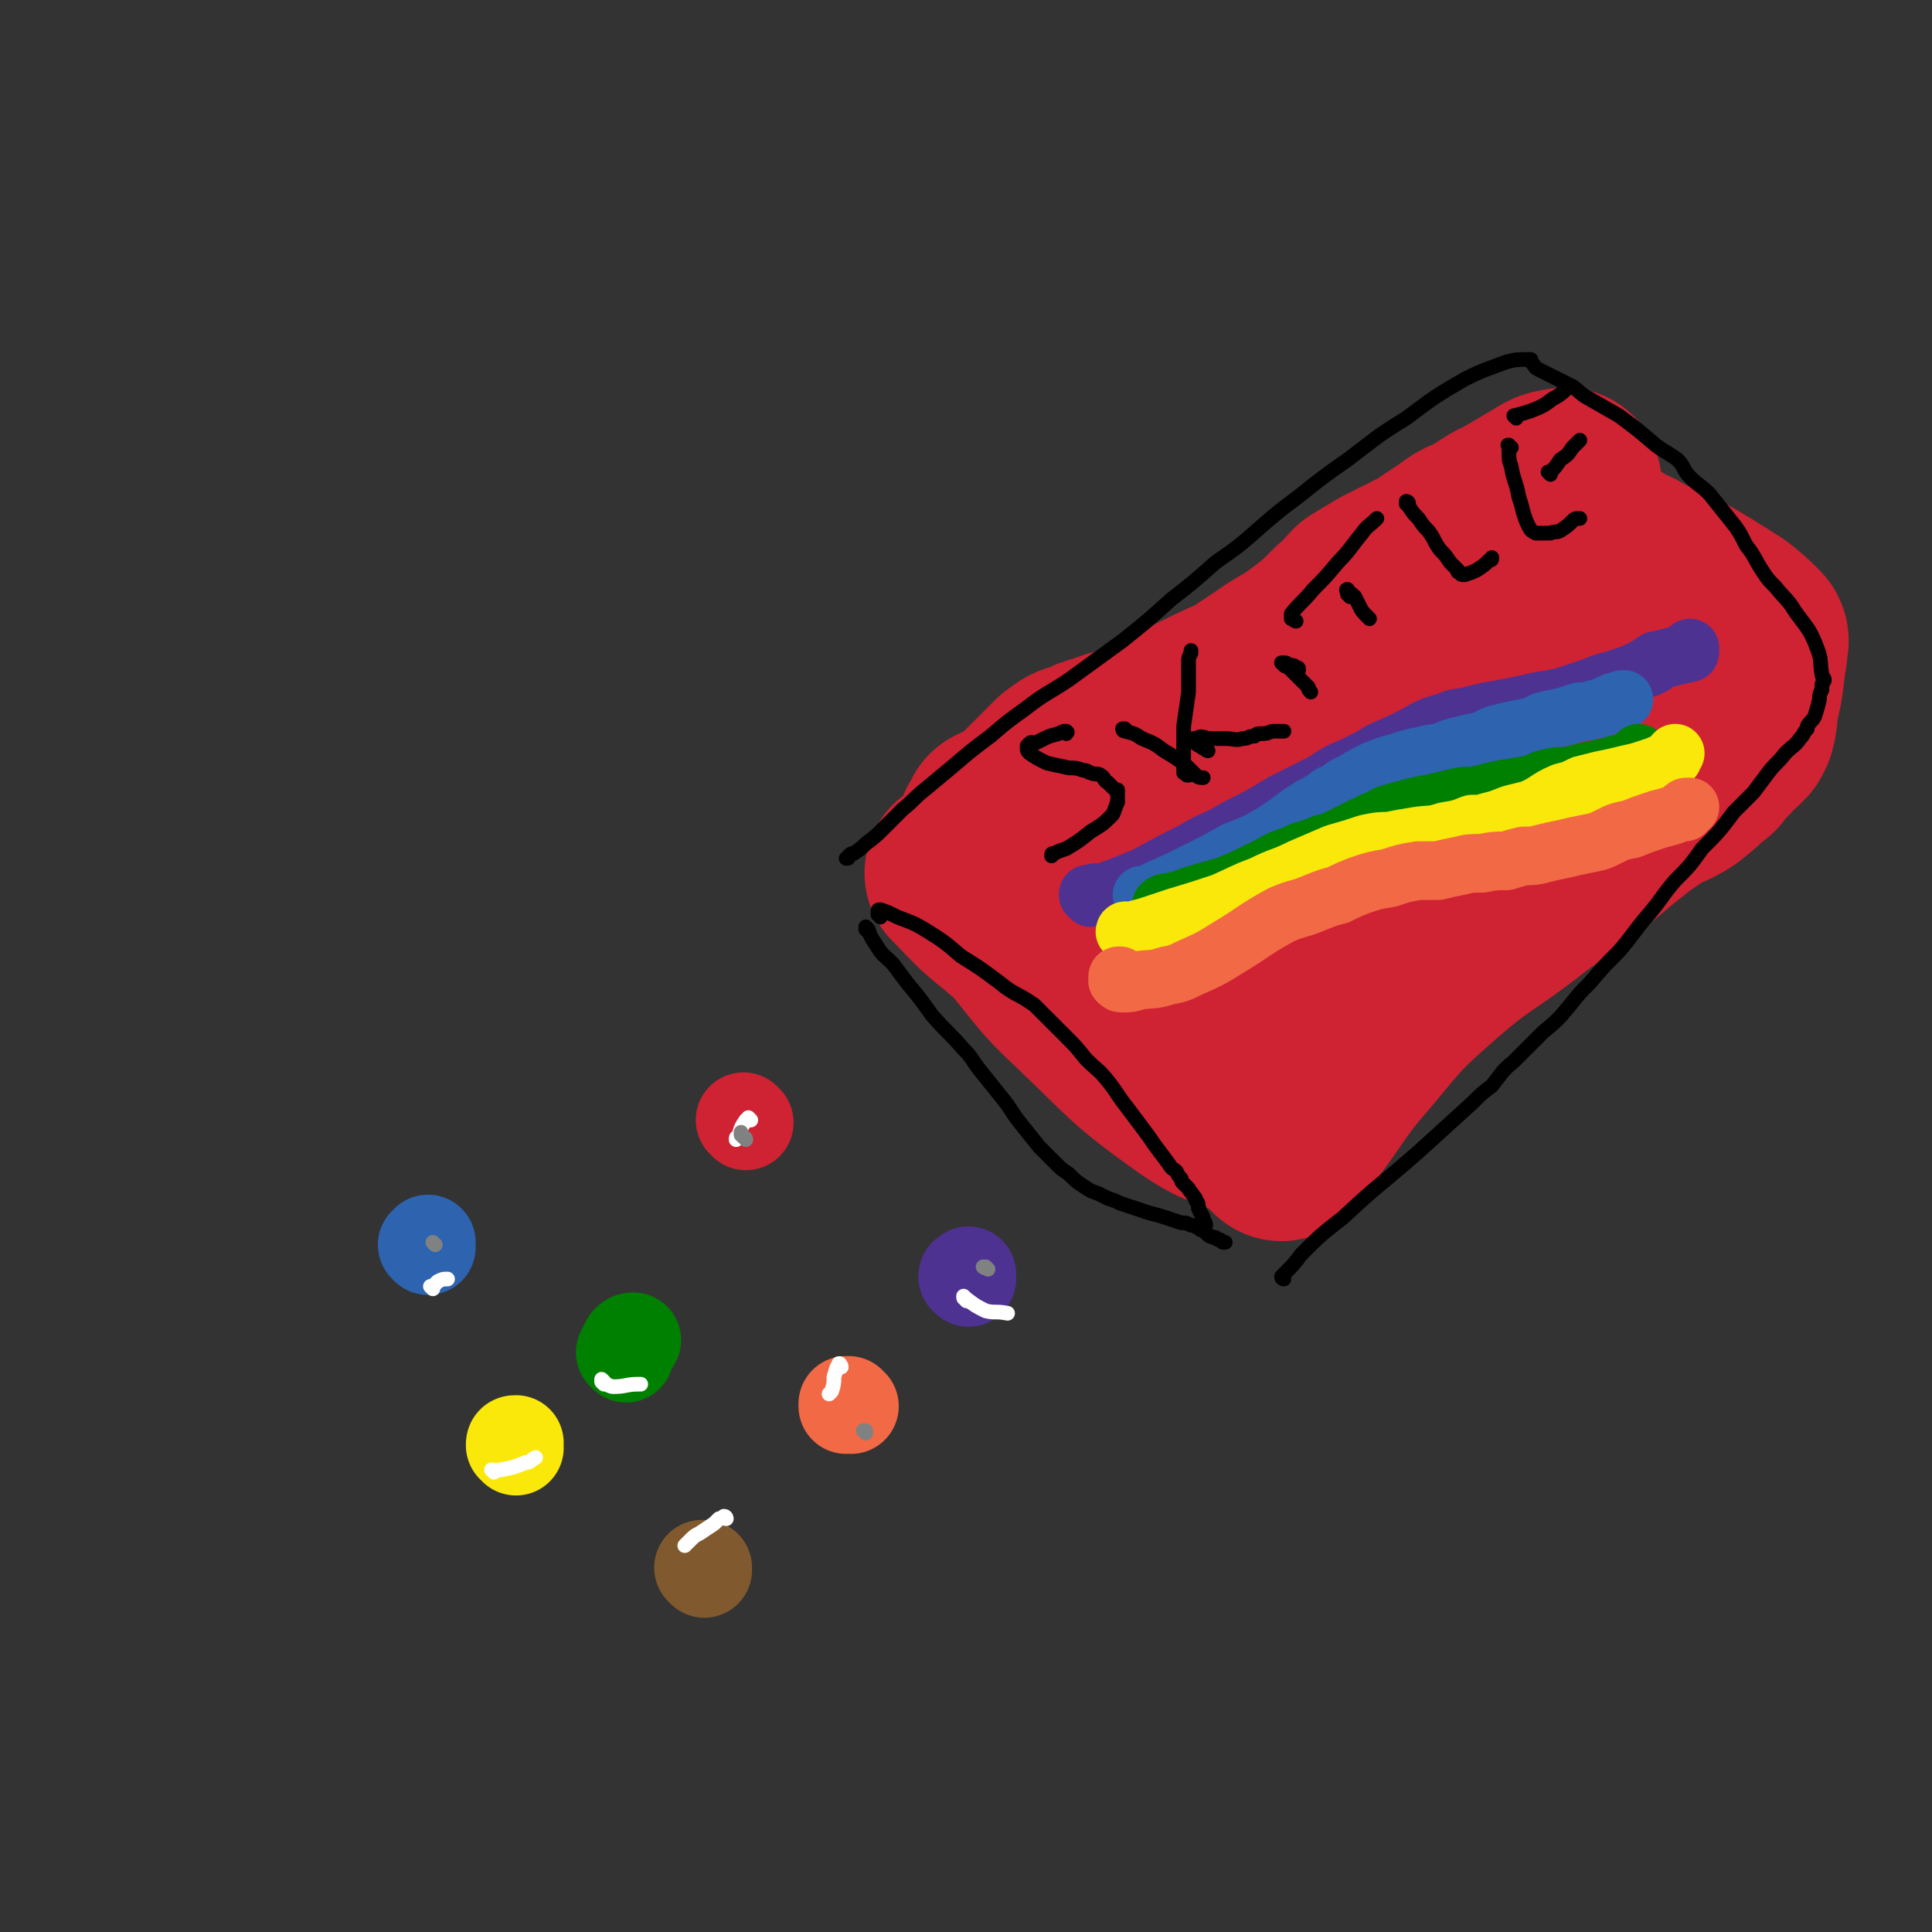 <svg viewBox='0 0 790 790' version='1.1' xmlns='http://www.w3.org/2000/svg' xmlns:xlink='http://www.w3.org/1999/xlink'><rect x="0" y="0" width="790" height="790" fill="#333333" stroke="none"/><g fill='none' stroke='rgb(207,34,51)' stroke-width='6' stroke-linecap='round' stroke-linejoin='round'><path d='M395,340c0,0 -1,-1 -1,-1 0,0 0,1 0,1 0,0 0,0 0,0 1,-1 1,-1 1,-2 2,-2 2,-2 5,-4 4,-4 4,-5 8,-9 4,-3 4,-3 9,-7 2,-2 2,-2 5,-4 4,-3 4,-3 8,-6 4,-3 4,-2 9,-5 6,-3 5,-3 11,-7 7,-4 7,-4 14,-8 6,-4 6,-4 13,-9 7,-5 7,-5 14,-9 7,-4 7,-3 13,-7 8,-5 7,-6 15,-10 8,-5 8,-5 17,-10 5,-3 5,-3 10,-6 4,-2 3,-3 7,-5 2,-2 2,-1 4,-3 1,-1 1,-1 2,-1 0,0 0,0 0,0 1,0 2,1 2,1 '/></g>
<g fill='none' stroke='rgb(207,34,51)' stroke-width='79' stroke-linecap='round' stroke-linejoin='round'><path d='M410,337c0,-1 -1,-2 -1,-1 -1,0 -1,0 -1,1 -1,1 0,1 -1,2 0,0 -1,1 -1,1 2,-1 3,-1 5,-3 15,-10 15,-11 31,-21 11,-7 11,-8 23,-14 11,-6 11,-5 22,-10 10,-5 10,-5 21,-10 6,-4 6,-4 12,-8 7,-5 7,-4 14,-9 8,-6 8,-6 15,-13 5,-4 4,-4 8,-8 5,-3 5,-3 10,-6 8,-4 8,-4 16,-8 6,-4 6,-4 12,-8 4,-3 4,-3 9,-5 7,-4 7,-5 14,-8 7,-4 7,-4 14,-7 3,-2 2,-2 5,-3 2,-1 2,-1 3,-1 0,0 0,0 0,0 0,0 0,0 0,0 -3,1 -4,0 -7,2 -22,13 -22,13 -43,28 -16,12 -16,13 -31,26 -16,13 -14,15 -32,27 -10,7 -11,5 -22,10 -5,2 -5,3 -11,5 -4,2 -4,2 -9,4 -3,0 -3,0 -6,1 -4,1 -4,0 -8,1 -5,1 -5,1 -10,2 -5,1 -5,1 -10,3 -4,1 -4,1 -8,3 -4,1 -4,1 -8,4 -3,3 -3,3 -7,7 -2,2 -2,2 -5,5 -2,3 -2,3 -4,6 0,1 0,1 -1,2 0,1 -1,1 -1,2 -1,1 -1,1 -2,2 0,0 0,0 0,1 -1,1 -1,1 -1,2 1,3 1,3 2,6 4,6 4,6 9,11 5,5 5,5 10,10 6,5 6,5 12,9 6,4 7,4 13,8 5,3 5,3 10,6 6,3 7,2 13,5 4,2 4,3 8,5 4,3 4,3 7,5 5,4 5,4 10,7 4,3 3,4 7,7 3,3 4,3 7,6 3,2 3,2 6,4 2,2 2,2 4,4 1,1 2,1 3,2 1,0 0,1 1,1 1,1 1,0 2,0 0,1 0,1 1,2 0,0 0,0 1,1 0,0 0,0 0,0 '/><path d='M411,351c-1,0 -1,-1 -1,-1 -1,0 0,0 0,0 0,0 0,0 0,0 0,0 -1,0 -1,0 1,2 1,2 3,4 5,6 5,6 10,12 7,8 7,7 14,14 8,10 8,10 15,19 9,11 8,13 18,23 6,8 7,7 15,14 7,7 7,7 14,12 5,4 5,4 11,8 2,2 2,2 5,4 1,0 1,0 3,1 0,0 0,0 0,0 -15,-7 -16,-5 -29,-14 -24,-17 -24,-19 -45,-39 -14,-13 -13,-14 -25,-28 -5,-5 -5,-6 -10,-11 -4,-5 -4,-4 -9,-8 -2,-2 -2,-1 -5,-3 0,0 0,0 -1,-1 0,0 0,0 0,0 9,9 8,9 18,17 19,16 19,16 38,31 14,11 14,11 28,22 10,8 10,8 19,16 7,6 7,6 13,12 5,4 5,4 10,8 2,2 2,2 4,4 0,0 1,0 1,0 0,0 0,1 0,1 0,0 0,-1 0,-1 3,-4 4,-4 7,-8 12,-16 11,-17 25,-33 14,-17 14,-17 31,-32 15,-13 16,-12 32,-24 14,-11 14,-10 28,-21 8,-6 7,-6 16,-13 5,-4 5,-4 11,-8 6,-4 7,-3 13,-7 5,-4 5,-4 9,-8 2,-1 2,-1 3,-3 1,-1 1,-1 2,-2 1,-1 1,-1 2,-2 2,-3 2,-3 5,-5 1,-1 1,-1 2,-2 0,-1 0,-1 1,-2 1,-4 1,-4 1,-8 2,-8 2,-8 3,-16 0,-4 1,-4 1,-8 0,-2 1,-3 0,-4 -4,-4 -4,-4 -9,-8 -11,-7 -11,-7 -23,-14 -8,-4 -9,-3 -17,-8 -7,-3 -7,-4 -13,-7 -6,-4 -7,-3 -13,-6 -3,-2 -3,-2 -7,-4 -1,-1 -1,-1 -1,-1 -1,0 -1,1 -1,1 -3,13 -2,14 -6,26 -10,29 -8,30 -22,56 -12,22 -12,24 -30,42 -16,16 -19,13 -38,25 -11,7 -11,7 -23,13 -2,1 -3,1 -5,1 -1,0 -1,-1 -1,-2 15,-22 14,-24 32,-44 22,-23 22,-24 48,-42 22,-15 24,-13 48,-24 16,-7 17,-6 33,-12 3,-1 2,-1 5,-3 0,0 0,0 0,0 -20,7 -20,5 -39,13 -42,18 -42,18 -84,38 -30,15 -29,17 -59,32 -9,5 -9,5 -18,9 -2,1 -3,1 -3,2 0,0 2,0 4,-1 33,-12 34,-10 65,-26 34,-17 32,-20 65,-39 20,-11 20,-11 41,-21 8,-4 8,-4 17,-7 2,0 4,-1 3,-1 -3,1 -6,1 -11,3 -39,13 -40,11 -78,27 -28,11 -28,12 -53,27 -12,8 -11,9 -22,18 -3,2 -3,2 -5,5 0,0 0,0 0,1 '/></g>
<g fill='none' stroke='rgb(0,0,0)' stroke-width='6' stroke-linecap='round' stroke-linejoin='round'><path d='M436,300c0,0 -1,-1 -1,-1 0,0 0,0 1,0 0,0 0,0 0,0 0,0 0,0 0,0 1,1 0,0 0,0 -1,0 -1,0 -1,0 -4,2 -4,1 -8,3 -2,1 -2,1 -4,2 -1,0 -1,-1 -2,0 0,0 -1,1 -1,1 0,2 0,2 1,3 3,2 3,2 7,4 4,1 5,1 9,2 3,0 3,0 6,1 2,0 2,1 3,1 2,1 3,0 4,1 2,1 1,2 3,3 1,1 1,1 2,2 1,1 1,1 2,1 0,1 0,1 0,3 0,1 0,1 0,2 -1,2 -1,3 -2,5 -4,4 -4,4 -9,7 -5,4 -5,4 -10,7 -3,1 -3,1 -5,2 -1,0 -1,0 -1,1 0,0 0,0 0,0 '/><path d='M460,299c0,0 -1,-1 -1,-1 0,0 0,1 1,1 0,-1 -1,-1 0,-1 0,0 0,0 0,1 4,1 4,1 7,3 5,2 5,2 9,5 5,3 5,3 9,6 2,2 2,2 4,4 1,1 2,1 3,1 '/><path d='M486,317c-1,0 -1,0 -1,-1 -1,0 -1,0 -1,0 0,0 0,0 0,0 1,0 0,0 0,-1 0,-1 0,-1 0,-2 0,-8 0,-8 0,-16 1,-7 1,-7 2,-14 0,-4 0,-4 0,-8 0,-2 0,-2 0,-5 0,-1 0,-1 1,-3 0,0 0,0 0,-1 '/><path d='M494,307c0,0 -1,0 -1,-1 -1,0 0,0 -1,0 -1,-1 -2,-1 -3,-2 -1,-1 -1,-1 -1,-2 0,0 0,0 0,0 0,0 0,0 1,0 2,-1 2,-1 5,0 3,0 3,0 7,0 4,0 4,1 7,0 3,0 2,-1 5,-1 1,-1 1,-1 3,-1 3,0 3,-1 5,-1 2,0 2,0 4,0 '/><path d='M531,274c0,-1 0,-1 -1,-1 -1,-1 -1,-1 -3,-1 -1,-1 -1,-1 -2,-1 -1,0 -1,0 -1,0 0,0 0,0 0,0 0,0 0,0 1,1 1,1 1,0 3,2 1,1 1,1 3,3 1,1 1,1 2,2 1,1 1,1 2,2 0,1 0,1 1,2 '/><path d='M552,244c0,-1 0,-1 -1,-1 0,-1 0,-1 0,-1 0,0 0,0 0,0 0,0 0,0 0,0 0,0 -1,-1 0,-1 0,1 1,1 3,3 1,2 1,2 2,4 1,2 1,2 3,4 0,0 0,0 1,1 '/><path d='M530,254c0,0 -1,0 -1,-1 0,0 0,0 0,0 -1,0 -1,0 -1,0 0,-1 0,-2 0,-2 4,-5 5,-5 9,-10 5,-5 5,-5 10,-11 5,-5 5,-6 10,-12 2,-3 3,-3 6,-6 0,0 0,0 0,0 '/><path d='M576,206c0,0 -1,-1 -1,-1 0,0 1,0 1,1 0,0 -1,-1 -1,0 0,0 0,0 1,1 2,3 2,3 4,5 2,3 2,3 4,5 3,4 2,4 5,8 2,2 2,2 4,5 2,2 2,2 3,3 0,1 0,1 1,1 0,0 0,1 1,1 0,0 0,0 1,0 3,-1 3,-1 5,-2 3,-2 3,-2 5,-4 1,0 1,0 1,-1 '/><path d='M618,183c-1,0 -1,-1 -1,-1 -1,0 0,0 0,0 0,0 0,0 0,0 0,1 0,1 0,2 0,4 0,4 1,7 1,6 2,6 3,12 1,3 1,3 2,7 1,3 1,3 2,5 1,2 1,2 3,3 2,0 3,0 6,0 2,-1 2,0 4,-1 3,-2 3,-2 5,-4 1,-1 1,-1 3,-1 '/><path d='M634,194c0,0 -1,-1 -1,-1 0,0 0,0 1,1 0,0 0,0 0,0 0,-1 -1,-1 0,-1 2,-2 2,-2 4,-5 3,-2 3,-2 5,-5 1,-1 1,-1 3,-3 '/><path d='M620,171c0,0 -1,-1 -1,-1 0,0 0,0 0,0 0,0 0,0 0,0 4,-1 4,-1 7,-2 5,-2 5,-2 9,-5 4,-2 4,-3 7,-5 0,0 0,0 1,0 '/></g>
<g fill='none' stroke='rgb(77,50,146)' stroke-width='24' stroke-linecap='round' stroke-linejoin='round'><path d='M446,367c0,-1 -1,-1 -1,-1 0,-1 0,0 0,0 0,0 0,0 0,0 1,0 1,0 3,-1 3,0 3,0 6,-1 8,-3 8,-3 15,-6 9,-5 9,-5 19,-10 8,-5 9,-4 17,-9 10,-5 10,-5 20,-11 8,-4 8,-4 16,-8 6,-4 6,-4 13,-7 6,-3 6,-3 11,-6 7,-3 7,-3 13,-6 7,-4 7,-4 14,-6 4,-2 4,-1 8,-2 4,-1 4,-1 8,-2 6,-1 6,-1 11,-2 5,-1 5,-1 9,-2 6,-1 6,-1 11,-2 6,-2 6,-2 12,-4 5,-2 5,-2 9,-3 3,-1 3,-1 6,-2 3,-1 2,-1 5,-2 1,-1 2,-1 3,-1 0,0 0,0 1,-1 0,0 0,0 0,0 0,0 0,0 0,0 0,0 0,0 1,0 0,-1 -1,-1 0,-1 1,-1 1,-1 2,-1 4,-1 4,-1 8,-2 2,-1 2,0 4,-1 1,0 1,0 1,-1 0,0 0,0 0,0 0,0 0,-1 0,-1 '/></g>
<g fill='none' stroke='rgb(45,99,175)' stroke-width='24' stroke-linecap='round' stroke-linejoin='round'><path d='M468,367c0,0 -1,-1 -1,-1 0,0 1,1 1,1 0,0 0,0 0,0 3,-2 3,-1 5,-3 9,-4 9,-4 17,-8 8,-4 8,-4 15,-8 8,-3 8,-3 15,-7 8,-5 8,-6 16,-11 4,-2 4,-2 8,-5 5,-2 4,-3 9,-5 5,-3 5,-3 9,-5 5,-2 5,-2 9,-3 6,-2 6,-2 11,-3 4,-1 4,-1 7,-1 4,-2 4,-2 8,-3 4,-1 4,-1 9,-2 3,-1 3,-2 7,-3 4,-1 4,-1 9,-2 5,-1 5,-1 9,-3 4,-1 4,-1 9,-2 3,-1 3,-1 6,-2 3,0 3,0 6,-1 2,0 2,0 4,-1 1,0 1,-1 2,-1 1,0 1,0 2,-1 1,0 1,0 2,0 1,-1 1,-1 2,-1 0,0 0,0 0,0 '/></g>
<g fill='none' stroke='rgb(0,128,0)' stroke-width='24' stroke-linecap='round' stroke-linejoin='round'><path d='M476,371c0,0 -1,-1 -1,-1 0,0 0,0 0,1 0,0 0,0 0,0 0,-1 0,-1 0,-1 1,-1 2,-1 3,-1 5,-1 5,-1 10,-3 7,-2 7,-2 14,-4 7,-3 7,-3 13,-6 7,-3 6,-4 13,-6 6,-3 6,-2 13,-5 4,-1 4,-1 8,-3 4,-2 4,-2 8,-4 3,-1 3,-2 7,-3 3,-2 3,-2 7,-3 3,-1 4,-1 7,-2 5,-1 5,-1 10,-2 4,-1 4,-1 8,-2 5,-1 5,0 9,-1 4,-1 4,-1 8,-2 6,-1 6,-1 12,-2 5,-1 4,-2 9,-3 4,-1 5,0 9,-1 4,-1 4,-1 8,-2 5,-1 5,-1 9,-2 3,-1 3,-1 6,-1 1,-1 1,-1 3,-1 0,-1 0,-1 1,-2 0,0 0,0 0,-1 0,0 0,0 0,0 '/></g>
<g fill='none' stroke='rgb(250,232,11)' stroke-width='24' stroke-linecap='round' stroke-linejoin='round'><path d='M462,382c-1,-1 -1,-1 -1,-1 -1,-1 -1,0 -1,0 0,0 0,0 0,0 1,0 1,0 2,0 3,-1 3,-1 7,-2 6,-2 6,-2 12,-4 10,-3 10,-3 19,-6 9,-4 8,-4 16,-7 8,-4 8,-3 16,-7 7,-3 7,-3 14,-6 7,-2 7,-2 13,-4 5,-1 5,-1 9,-1 5,-1 5,-1 11,-2 6,-1 6,0 12,-2 6,-1 6,-1 11,-3 3,0 4,0 7,-1 4,-1 4,-1 9,-3 4,-1 4,-1 8,-2 7,-3 6,-4 13,-7 4,-1 4,-1 8,-3 4,-1 4,-1 8,-2 5,-1 5,-1 9,-2 4,-1 5,-1 8,-2 3,-1 3,-1 6,-2 2,-1 2,-1 3,-1 1,-1 1,-1 1,-1 1,-1 1,-1 2,-1 0,-1 0,-1 1,-2 '/></g>
<g fill='none' stroke='rgb(242,105,70)' stroke-width='24' stroke-linecap='round' stroke-linejoin='round'><path d='M459,400c-1,0 -1,-1 -1,-1 -1,0 -1,0 -1,1 0,0 0,1 0,1 1,1 1,1 2,1 3,0 3,0 6,-1 6,-1 6,0 12,-2 5,-1 5,-1 9,-3 9,-4 9,-4 17,-9 10,-6 10,-7 21,-13 7,-3 7,-2 14,-5 5,-2 5,-2 9,-3 4,-2 4,-2 9,-4 6,-2 6,-2 12,-3 6,-2 6,-2 12,-3 4,0 4,0 8,0 4,-1 4,-1 9,-2 4,-1 4,-1 9,-1 5,-1 5,-1 10,-1 3,-1 3,-1 7,-2 4,0 4,0 8,-1 4,-1 4,-1 9,-2 4,-1 4,-1 9,-2 5,-1 5,-1 9,-3 4,-2 4,-2 9,-3 5,-2 5,-2 11,-4 4,-1 4,-1 7,-2 2,-1 2,-1 3,-2 1,0 1,1 1,1 1,-1 0,-1 0,-1 0,-1 0,-1 1,-1 0,0 0,0 1,0 '/></g>
<g fill='none' stroke='rgb(0,0,0)' stroke-width='6' stroke-linecap='round' stroke-linejoin='round'><path d='M360,375c0,0 0,-1 -1,-1 0,-1 0,-1 0,-1 0,0 0,0 0,0 0,-1 0,-1 1,-1 3,1 3,1 7,3 5,2 6,2 11,5 8,5 8,5 15,11 8,5 8,5 16,11 6,5 7,4 14,9 6,6 6,6 12,12 5,5 5,5 9,10 5,5 5,4 9,9 4,5 4,6 8,11 3,4 3,4 6,8 3,4 3,4 5,7 3,4 3,4 6,8 1,2 2,2 3,3 1,2 1,2 2,3 0,1 0,1 1,2 1,1 1,1 2,2 1,2 1,1 2,3 1,1 1,1 1,2 1,1 1,1 1,3 1,1 0,1 1,2 1,2 1,1 1,3 1,1 1,1 1,2 '/><path d='M525,523c0,0 -1,0 -1,-1 1,-1 1,-1 2,-2 3,-3 3,-3 6,-7 8,-8 8,-8 17,-15 15,-14 15,-13 31,-27 11,-10 11,-10 22,-20 4,-4 4,-4 8,-7 4,-5 4,-6 9,-10 6,-6 6,-6 12,-12 6,-5 6,-5 11,-11 4,-5 4,-5 8,-9 6,-7 6,-7 12,-13 6,-7 6,-8 12,-15 6,-7 5,-7 11,-14 6,-6 6,-6 11,-13 7,-7 7,-7 13,-15 4,-4 4,-4 8,-8 3,-4 3,-4 6,-8 3,-4 4,-4 7,-8 3,-3 4,-3 6,-6 2,-2 1,-2 3,-4 0,-1 0,-1 0,-1 1,-2 2,-2 3,-4 1,-3 1,-3 2,-7 0,-2 0,-2 1,-4 0,0 0,0 0,-1 0,0 0,-1 0,-1 0,-1 1,-1 1,-2 0,-1 -1,-1 -1,-2 -1,-6 0,-6 -2,-11 -3,-8 -4,-8 -9,-15 -3,-5 -4,-5 -8,-10 -3,-3 -3,-3 -5,-6 -4,-6 -3,-6 -7,-11 -3,-6 -3,-6 -7,-11 -4,-5 -4,-5 -8,-10 -4,-4 -4,-3 -8,-7 -3,-3 -2,-4 -5,-7 -4,-3 -5,-3 -9,-6 -7,-6 -7,-6 -15,-12 -7,-4 -7,-4 -14,-8 -4,-3 -3,-3 -7,-5 -4,-2 -4,-2 -8,-4 -2,-1 -2,-1 -4,-2 -2,-1 -1,-1 -2,-2 -1,-1 -1,-1 -1,-2 -1,0 -1,0 -2,0 -4,0 -4,0 -8,1 -8,3 -9,3 -17,7 -12,7 -12,7 -24,16 -13,8 -12,8 -24,17 -10,7 -10,7 -20,15 -8,6 -8,6 -15,12 -9,8 -9,8 -19,15 -9,8 -9,8 -18,15 -10,9 -10,9 -20,17 -11,8 -11,8 -22,16 -9,6 -9,5 -18,12 -7,5 -7,5 -14,11 -8,6 -8,6 -15,12 -6,5 -6,5 -12,10 -5,4 -4,4 -9,8 -4,4 -4,4 -8,8 -3,3 -3,3 -7,6 -2,2 -2,2 -5,4 -1,0 -1,0 -2,1 0,1 0,1 -1,1 '/><path d='M355,381c0,0 -1,-1 -1,-1 0,0 0,0 1,0 0,0 0,0 0,0 0,0 -1,-1 -1,-1 0,0 0,0 1,1 1,3 1,3 3,6 3,5 3,4 7,8 3,4 3,4 6,8 5,6 5,6 10,13 6,7 7,7 13,14 4,4 3,4 7,9 4,5 4,5 8,10 5,6 4,6 8,11 4,5 4,5 8,10 3,3 3,3 7,7 2,2 2,2 5,4 3,3 3,3 6,5 3,2 3,2 6,3 2,1 2,1 4,2 3,1 3,1 5,2 3,1 3,1 6,2 3,1 3,1 6,2 4,1 4,1 7,2 3,1 3,1 6,2 2,0 2,0 4,1 2,0 2,1 3,1 1,1 1,1 2,1 1,1 1,1 2,2 1,1 1,0 2,1 1,0 0,0 1,0 1,1 1,1 2,1 0,0 0,0 1,1 0,0 0,0 1,0 '/></g>
<g fill='none' stroke='rgb(242,105,70)' stroke-width='39' stroke-linecap='round' stroke-linejoin='round'><path d='M348,575c-1,0 -1,-1 -1,-1 -1,0 -1,0 -1,1 0,0 0,0 0,0 0,-1 0,-1 0,-1 0,0 0,0 0,0 '/></g>
<g fill='none' stroke='rgb(207,34,51)' stroke-width='39' stroke-linecap='round' stroke-linejoin='round'><path d='M305,459c0,0 -1,-1 -1,-1 0,0 0,0 0,0 0,0 0,0 0,0 1,1 0,0 0,0 '/></g>
<g fill='none' stroke='rgb(250,232,11)' stroke-width='39' stroke-linecap='round' stroke-linejoin='round'><path d='M211,592c0,-1 -1,-1 -1,-1 0,-1 0,0 0,0 0,0 0,0 0,0 0,-1 0,-1 1,-1 0,0 0,0 0,0 '/></g>
<g fill='none' stroke='rgb(0,128,0)' stroke-width='39' stroke-linecap='round' stroke-linejoin='round'><path d='M256,554c0,0 0,0 -1,-1 0,0 0,0 0,0 1,-2 1,-2 2,-4 1,-1 1,-1 2,-1 '/></g>
<g fill='none' stroke='rgb(45,99,175)' stroke-width='39' stroke-linecap='round' stroke-linejoin='round'><path d='M175,510c0,0 -1,-1 -1,-1 0,0 0,0 1,0 0,0 0,0 0,-1 '/></g>
<g fill='none' stroke='rgb(77,50,146)' stroke-width='39' stroke-linecap='round' stroke-linejoin='round'><path d='M396,523c0,-1 -1,-1 -1,-1 0,-1 1,0 1,0 0,0 0,0 0,0 0,0 0,0 0,-1 '/></g>
<g fill='none' stroke='rgb(129,89,47)' stroke-width='39' stroke-linecap='round' stroke-linejoin='round'><path d='M288,642c0,0 -1,-1 -1,-1 0,0 1,0 1,0 0,0 0,0 0,0 0,1 -1,0 -1,0 '/></g>
<g fill='none' stroke='rgb(255,255,255)' stroke-width='6' stroke-linecap='round' stroke-linejoin='round'><path d='M297,621c0,0 0,-1 -1,-1 0,0 0,0 0,0 -1,1 -1,1 -2,1 -1,1 -1,1 -2,2 -3,2 -3,2 -6,4 -2,1 -2,1 -4,3 -1,1 -1,1 -2,2 0,0 0,0 0,0 '/><path d='M344,559c0,-1 -1,-1 -1,-1 0,-1 0,0 0,0 0,0 0,0 0,0 1,0 0,-1 0,0 -1,1 -1,2 -2,5 0,3 0,3 -1,6 -1,1 -1,1 -1,1 '/><path d='M396,532c-1,0 -1,0 -1,-1 -1,0 -1,0 -1,-1 0,0 0,0 0,0 1,1 1,1 1,1 4,3 4,3 8,5 4,1 4,0 9,1 '/><path d='M307,458c0,0 -1,-1 -1,-1 0,0 0,0 1,1 0,0 0,0 0,0 -1,0 -2,0 -2,0 -2,3 -2,3 -3,7 -1,0 -1,0 -1,1 '/><path d='M247,565c0,0 -1,-1 -1,-1 0,0 0,1 0,1 0,0 0,0 1,1 2,0 2,1 4,1 5,0 5,-1 10,-1 1,0 1,0 1,0 '/><path d='M202,602c0,0 -1,-1 -1,-1 0,0 0,0 1,1 0,0 0,0 0,0 1,-1 2,-1 3,-1 5,-1 5,-1 10,-3 2,0 2,-1 4,-2 '/><path d='M177,527c0,0 -1,-1 -1,-1 0,0 1,0 1,0 1,-1 1,-1 2,-2 2,-1 2,-1 4,-1 '/></g>
<g fill='none' stroke='rgb(128,130,130)' stroke-width='6' stroke-linecap='round' stroke-linejoin='round'><path d='M178,509c0,0 -1,-1 -1,-1 0,0 0,0 1,1 0,0 0,0 0,0 '/><path d='M305,466c0,-1 -1,-1 -1,-1 -1,-1 -1,-1 -1,-1 0,0 0,0 0,0 0,0 0,0 0,-1 '/><path d='M404,519c0,0 -1,-1 -1,-1 0,0 0,0 0,0 0,0 0,0 0,0 0,1 -1,0 -1,0 '/><path d='M354,586c0,0 -1,-1 -1,-1 0,0 1,1 1,1 0,0 0,-1 0,-1 0,0 0,0 0,0 '/></g>
</svg>